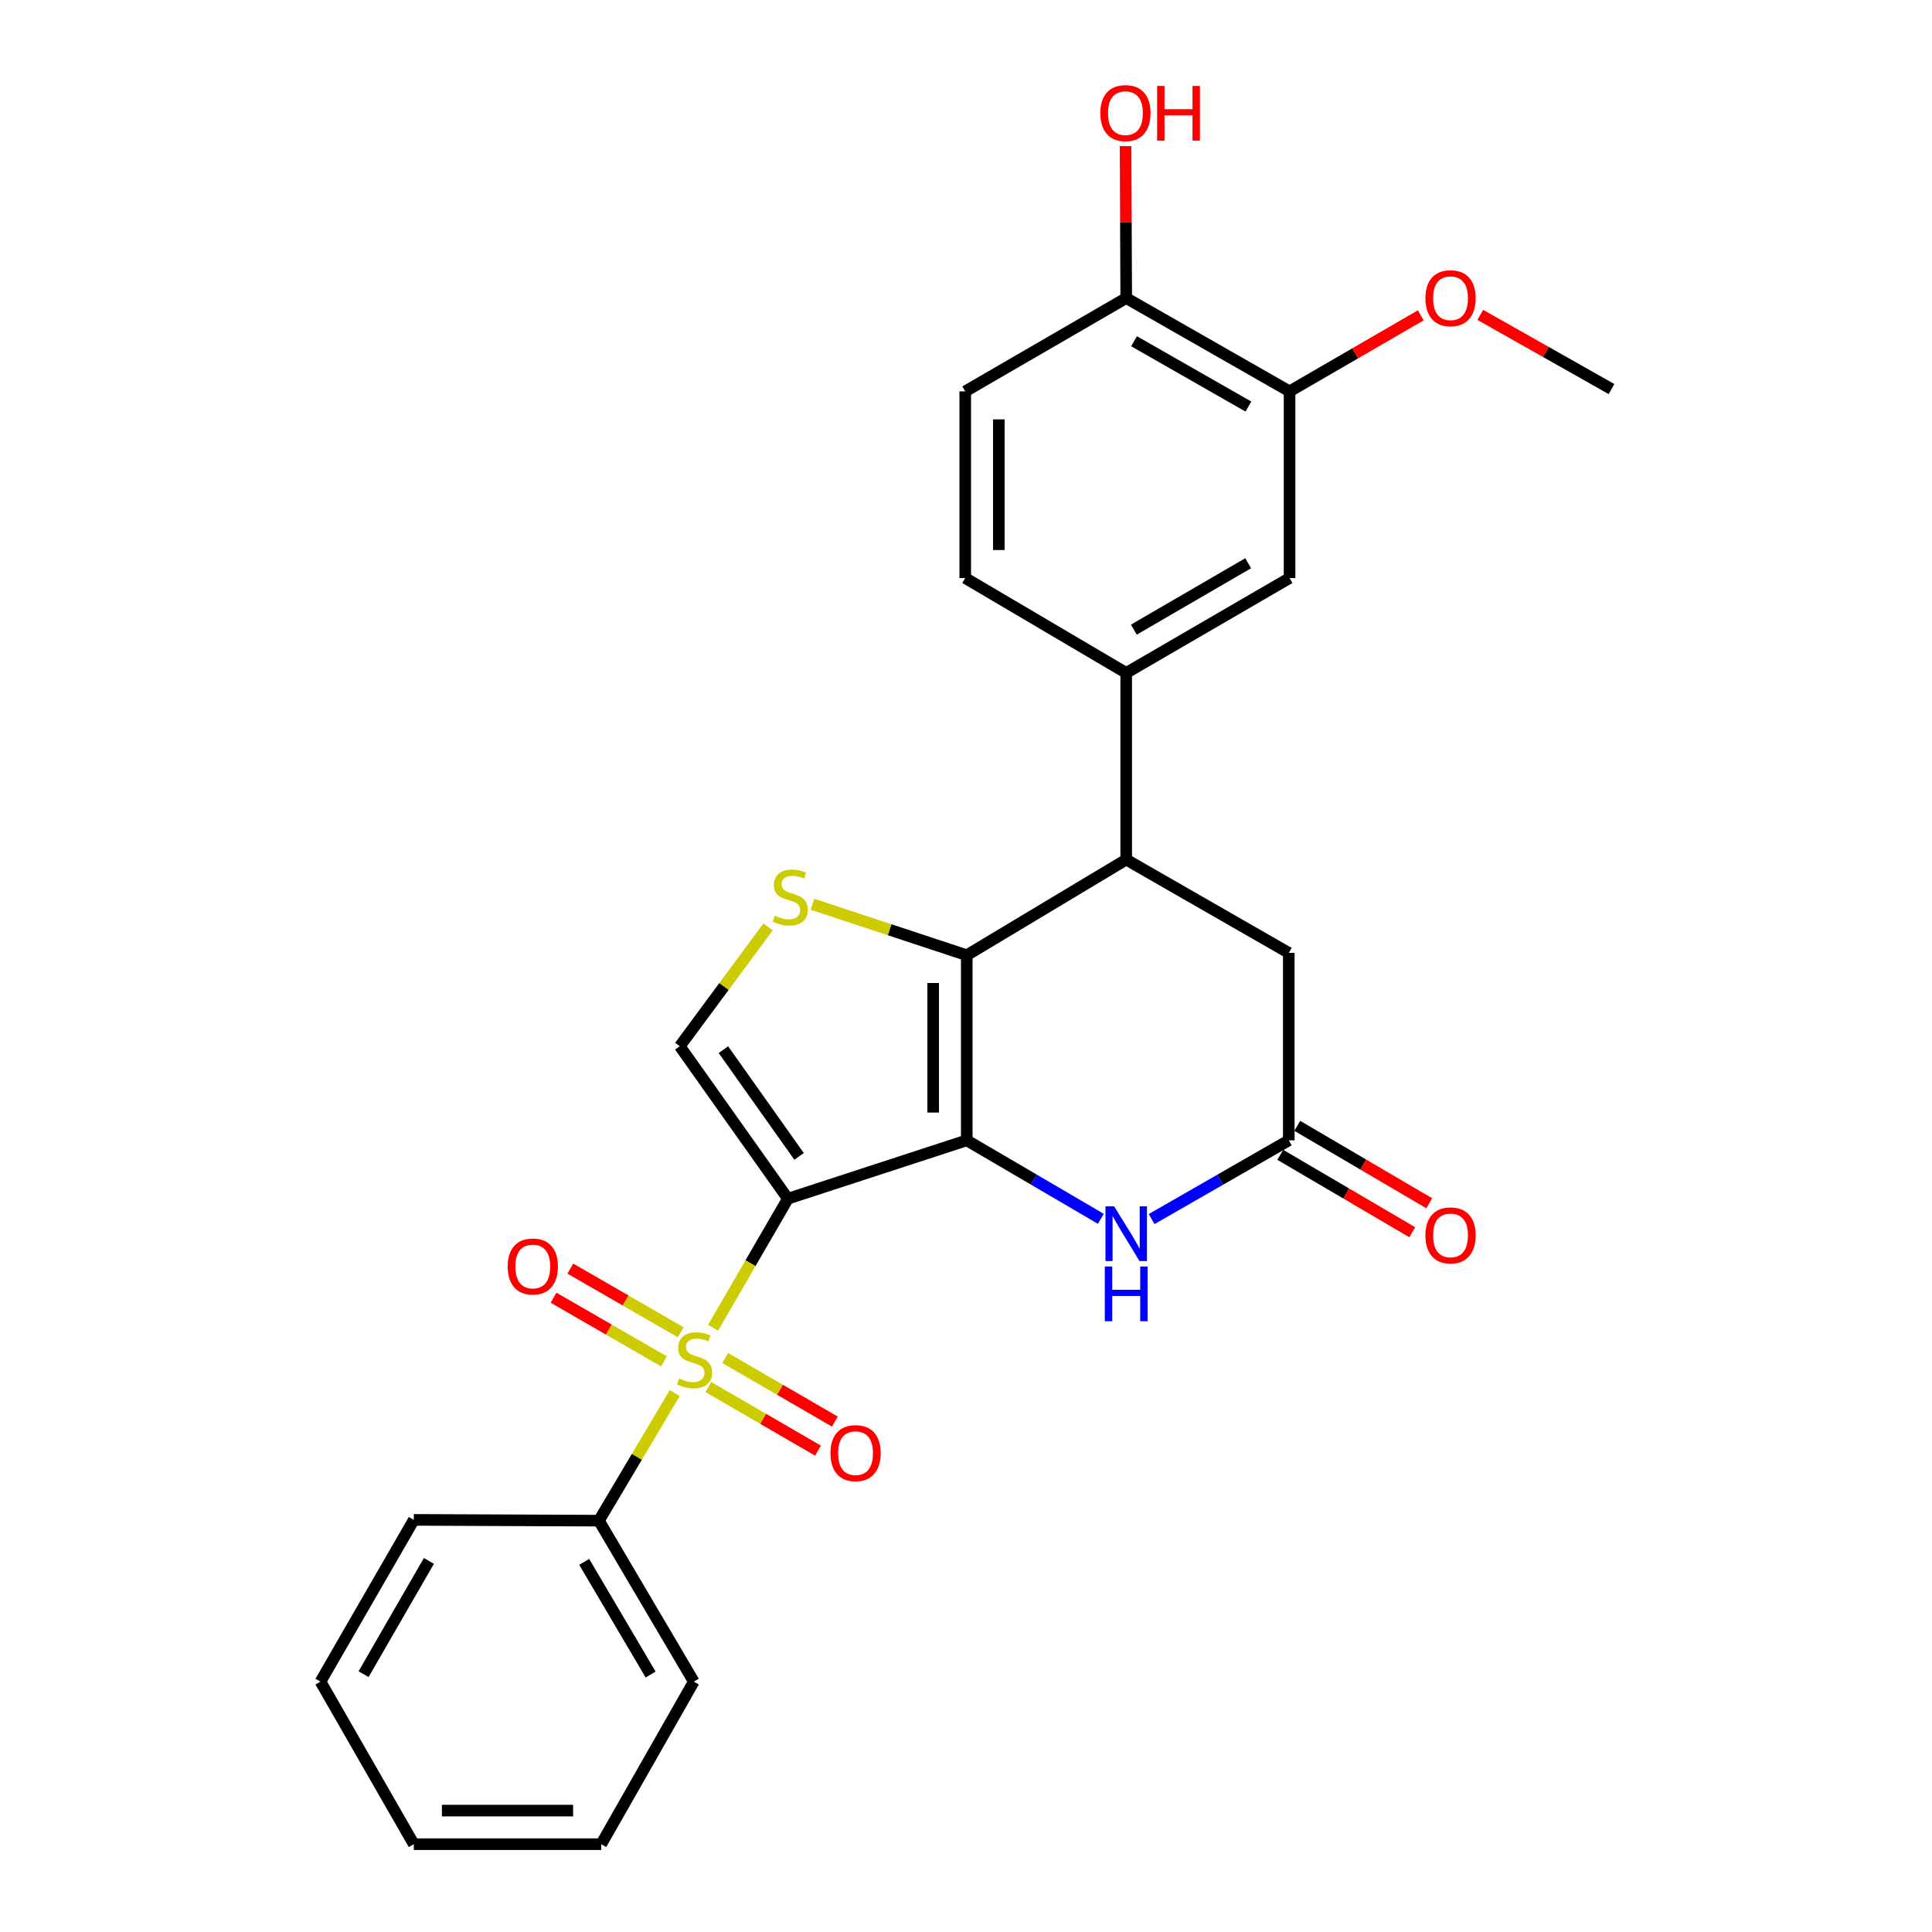 <?xml version='1.0' encoding='iso-8859-1'?>
<svg version='1.1' baseProfile='full'
              xmlns='http://www.w3.org/2000/svg'
                      xmlns:rdkit='http://www.rdkit.org/xml'
                      xmlns:xlink='http://www.w3.org/1999/xlink'
                  xml:space='preserve'
width='1000px' height='1000px' viewBox='0 0 1000 1000'>
<!-- END OF HEADER -->
<rect style='opacity:1.0;fill:#FFFFFF;stroke:none' width='1000' height='1000' x='0' y='0'> </rect>
<path class='bond-0' d='M 407.811,620.439 L 500.396,590.235' style='fill:none;fill-rule:evenodd;stroke:#000000;stroke-width:6px;stroke-linecap:butt;stroke-linejoin:miter;stroke-opacity:1' />
<path class='bond-1' d='M 407.811,620.439 L 388.453,653.836' style='fill:none;fill-rule:evenodd;stroke:#000000;stroke-width:6px;stroke-linecap:butt;stroke-linejoin:miter;stroke-opacity:1' />
<path class='bond-1' d='M 388.453,653.836 L 369.095,687.233' style='fill:none;fill-rule:evenodd;stroke:#CCCC00;stroke-width:6px;stroke-linecap:butt;stroke-linejoin:miter;stroke-opacity:1' />
<path class='bond-5' d='M 407.811,620.439 L 351.855,541.523' style='fill:none;fill-rule:evenodd;stroke:#000000;stroke-width:6px;stroke-linecap:butt;stroke-linejoin:miter;stroke-opacity:1' />
<path class='bond-5' d='M 413.601,598.545 L 374.432,543.304' style='fill:none;fill-rule:evenodd;stroke:#000000;stroke-width:6px;stroke-linecap:butt;stroke-linejoin:miter;stroke-opacity:1' />
<path class='bond-2' d='M 500.396,590.235 L 500.396,494.424' style='fill:none;fill-rule:evenodd;stroke:#000000;stroke-width:6px;stroke-linecap:butt;stroke-linejoin:miter;stroke-opacity:1' />
<path class='bond-2' d='M 483.009,575.863 L 483.009,508.796' style='fill:none;fill-rule:evenodd;stroke:#000000;stroke-width:6px;stroke-linecap:butt;stroke-linejoin:miter;stroke-opacity:1' />
<path class='bond-4' d='M 500.396,590.235 L 535.095,610.549' style='fill:none;fill-rule:evenodd;stroke:#000000;stroke-width:6px;stroke-linecap:butt;stroke-linejoin:miter;stroke-opacity:1' />
<path class='bond-4' d='M 535.095,610.549 L 569.794,630.863' style='fill:none;fill-rule:evenodd;stroke:#0000FF;stroke-width:6px;stroke-linecap:butt;stroke-linejoin:miter;stroke-opacity:1' />
<path class='bond-10' d='M 366.642,717.942 L 395.021,734.395' style='fill:none;fill-rule:evenodd;stroke:#CCCC00;stroke-width:6px;stroke-linecap:butt;stroke-linejoin:miter;stroke-opacity:1' />
<path class='bond-10' d='M 395.021,734.395 L 423.4,750.847' style='fill:none;fill-rule:evenodd;stroke:#FF0000;stroke-width:6px;stroke-linecap:butt;stroke-linejoin:miter;stroke-opacity:1' />
<path class='bond-10' d='M 375.363,702.9 L 403.742,719.353' style='fill:none;fill-rule:evenodd;stroke:#CCCC00;stroke-width:6px;stroke-linecap:butt;stroke-linejoin:miter;stroke-opacity:1' />
<path class='bond-10' d='M 403.742,719.353 L 432.121,735.806' style='fill:none;fill-rule:evenodd;stroke:#FF0000;stroke-width:6px;stroke-linecap:butt;stroke-linejoin:miter;stroke-opacity:1' />
<path class='bond-11' d='M 352.362,689.598 L 323.785,673.112' style='fill:none;fill-rule:evenodd;stroke:#CCCC00;stroke-width:6px;stroke-linecap:butt;stroke-linejoin:miter;stroke-opacity:1' />
<path class='bond-11' d='M 323.785,673.112 L 295.207,656.626' style='fill:none;fill-rule:evenodd;stroke:#FF0000;stroke-width:6px;stroke-linecap:butt;stroke-linejoin:miter;stroke-opacity:1' />
<path class='bond-11' d='M 343.674,704.659 L 315.097,688.173' style='fill:none;fill-rule:evenodd;stroke:#CCCC00;stroke-width:6px;stroke-linecap:butt;stroke-linejoin:miter;stroke-opacity:1' />
<path class='bond-11' d='M 315.097,688.173 L 286.519,671.687' style='fill:none;fill-rule:evenodd;stroke:#FF0000;stroke-width:6px;stroke-linecap:butt;stroke-linejoin:miter;stroke-opacity:1' />
<path class='bond-13' d='M 349.232,721.064 L 329.612,754.078' style='fill:none;fill-rule:evenodd;stroke:#CCCC00;stroke-width:6px;stroke-linecap:butt;stroke-linejoin:miter;stroke-opacity:1' />
<path class='bond-13' d='M 329.612,754.078 L 309.992,787.092' style='fill:none;fill-rule:evenodd;stroke:#000000;stroke-width:6px;stroke-linecap:butt;stroke-linejoin:miter;stroke-opacity:1' />
<path class='bond-6' d='M 500.396,494.424 L 582.925,444.92' style='fill:none;fill-rule:evenodd;stroke:#000000;stroke-width:6px;stroke-linecap:butt;stroke-linejoin:miter;stroke-opacity:1' />
<path class='bond-27' d='M 500.396,494.424 L 460.46,481.229' style='fill:none;fill-rule:evenodd;stroke:#000000;stroke-width:6px;stroke-linecap:butt;stroke-linejoin:miter;stroke-opacity:1' />
<path class='bond-27' d='M 460.46,481.229 L 420.524,468.033' style='fill:none;fill-rule:evenodd;stroke:#CCCC00;stroke-width:6px;stroke-linecap:butt;stroke-linejoin:miter;stroke-opacity:1' />
<path class='bond-3' d='M 397.555,479.759 L 374.705,510.641' style='fill:none;fill-rule:evenodd;stroke:#CCCC00;stroke-width:6px;stroke-linecap:butt;stroke-linejoin:miter;stroke-opacity:1' />
<path class='bond-3' d='M 374.705,510.641 L 351.855,541.523' style='fill:none;fill-rule:evenodd;stroke:#000000;stroke-width:6px;stroke-linecap:butt;stroke-linejoin:miter;stroke-opacity:1' />
<path class='bond-7' d='M 596.091,630.991 L 631.579,610.613' style='fill:none;fill-rule:evenodd;stroke:#0000FF;stroke-width:6px;stroke-linecap:butt;stroke-linejoin:miter;stroke-opacity:1' />
<path class='bond-7' d='M 631.579,610.613 L 667.068,590.235' style='fill:none;fill-rule:evenodd;stroke:#000000;stroke-width:6px;stroke-linecap:butt;stroke-linejoin:miter;stroke-opacity:1' />
<path class='bond-8' d='M 582.925,444.92 L 582.925,348.308' style='fill:none;fill-rule:evenodd;stroke:#000000;stroke-width:6px;stroke-linecap:butt;stroke-linejoin:miter;stroke-opacity:1' />
<path class='bond-28' d='M 582.925,444.92 L 667.068,493.217' style='fill:none;fill-rule:evenodd;stroke:#000000;stroke-width:6px;stroke-linecap:butt;stroke-linejoin:miter;stroke-opacity:1' />
<path class='bond-12' d='M 667.068,590.235 L 667.068,493.217' style='fill:none;fill-rule:evenodd;stroke:#000000;stroke-width:6px;stroke-linecap:butt;stroke-linejoin:miter;stroke-opacity:1' />
<path class='bond-16' d='M 662.669,597.733 L 696.819,617.767' style='fill:none;fill-rule:evenodd;stroke:#000000;stroke-width:6px;stroke-linecap:butt;stroke-linejoin:miter;stroke-opacity:1' />
<path class='bond-16' d='M 696.819,617.767 L 730.969,637.801' style='fill:none;fill-rule:evenodd;stroke:#FF0000;stroke-width:6px;stroke-linecap:butt;stroke-linejoin:miter;stroke-opacity:1' />
<path class='bond-16' d='M 671.466,582.736 L 705.616,602.77' style='fill:none;fill-rule:evenodd;stroke:#000000;stroke-width:6px;stroke-linecap:butt;stroke-linejoin:miter;stroke-opacity:1' />
<path class='bond-16' d='M 705.616,602.77 L 739.767,622.804' style='fill:none;fill-rule:evenodd;stroke:#FF0000;stroke-width:6px;stroke-linecap:butt;stroke-linejoin:miter;stroke-opacity:1' />
<path class='bond-9' d='M 582.925,348.308 L 667.473,299.19' style='fill:none;fill-rule:evenodd;stroke:#000000;stroke-width:6px;stroke-linecap:butt;stroke-linejoin:miter;stroke-opacity:1' />
<path class='bond-9' d='M 586.874,325.906 L 646.057,291.524' style='fill:none;fill-rule:evenodd;stroke:#000000;stroke-width:6px;stroke-linecap:butt;stroke-linejoin:miter;stroke-opacity:1' />
<path class='bond-17' d='M 582.925,348.308 L 499.604,299.19' style='fill:none;fill-rule:evenodd;stroke:#000000;stroke-width:6px;stroke-linecap:butt;stroke-linejoin:miter;stroke-opacity:1' />
<path class='bond-14' d='M 667.473,299.19 L 667.473,202.577' style='fill:none;fill-rule:evenodd;stroke:#000000;stroke-width:6px;stroke-linecap:butt;stroke-linejoin:miter;stroke-opacity:1' />
<path class='bond-21' d='M 309.992,787.092 L 359.109,870.413' style='fill:none;fill-rule:evenodd;stroke:#000000;stroke-width:6px;stroke-linecap:butt;stroke-linejoin:miter;stroke-opacity:1' />
<path class='bond-21' d='M 302.381,808.419 L 336.764,866.744' style='fill:none;fill-rule:evenodd;stroke:#000000;stroke-width:6px;stroke-linecap:butt;stroke-linejoin:miter;stroke-opacity:1' />
<path class='bond-22' d='M 309.992,787.092 L 214.181,786.686' style='fill:none;fill-rule:evenodd;stroke:#000000;stroke-width:6px;stroke-linecap:butt;stroke-linejoin:miter;stroke-opacity:1' />
<path class='bond-19' d='M 667.473,202.577 L 701.43,182.895' style='fill:none;fill-rule:evenodd;stroke:#000000;stroke-width:6px;stroke-linecap:butt;stroke-linejoin:miter;stroke-opacity:1' />
<path class='bond-19' d='M 701.43,182.895 L 735.387,163.212' style='fill:none;fill-rule:evenodd;stroke:#FF0000;stroke-width:6px;stroke-linecap:butt;stroke-linejoin:miter;stroke-opacity:1' />
<path class='bond-30' d='M 667.473,202.577 L 582.925,154.281' style='fill:none;fill-rule:evenodd;stroke:#000000;stroke-width:6px;stroke-linecap:butt;stroke-linejoin:miter;stroke-opacity:1' />
<path class='bond-30' d='M 646.167,210.43 L 586.983,176.623' style='fill:none;fill-rule:evenodd;stroke:#000000;stroke-width:6px;stroke-linecap:butt;stroke-linejoin:miter;stroke-opacity:1' />
<path class='bond-15' d='M 582.925,154.281 L 499.604,202.577' style='fill:none;fill-rule:evenodd;stroke:#000000;stroke-width:6px;stroke-linecap:butt;stroke-linejoin:miter;stroke-opacity:1' />
<path class='bond-20' d='M 582.925,154.281 L 582.759,114.953' style='fill:none;fill-rule:evenodd;stroke:#000000;stroke-width:6px;stroke-linecap:butt;stroke-linejoin:miter;stroke-opacity:1' />
<path class='bond-20' d='M 582.759,114.953 L 582.592,75.625' style='fill:none;fill-rule:evenodd;stroke:#FF0000;stroke-width:6px;stroke-linecap:butt;stroke-linejoin:miter;stroke-opacity:1' />
<path class='bond-18' d='M 499.604,299.19 L 499.604,202.577' style='fill:none;fill-rule:evenodd;stroke:#000000;stroke-width:6px;stroke-linecap:butt;stroke-linejoin:miter;stroke-opacity:1' />
<path class='bond-18' d='M 516.991,284.698 L 516.991,217.069' style='fill:none;fill-rule:evenodd;stroke:#000000;stroke-width:6px;stroke-linecap:butt;stroke-linejoin:miter;stroke-opacity:1' />
<path class='bond-23' d='M 766.187,162.982 L 800.151,182.181' style='fill:none;fill-rule:evenodd;stroke:#FF0000;stroke-width:6px;stroke-linecap:butt;stroke-linejoin:miter;stroke-opacity:1' />
<path class='bond-23' d='M 800.151,182.181 L 834.116,201.38' style='fill:none;fill-rule:evenodd;stroke:#000000;stroke-width:6px;stroke-linecap:butt;stroke-linejoin:miter;stroke-opacity:1' />
<path class='bond-24' d='M 359.109,870.413 L 311.189,954.545' style='fill:none;fill-rule:evenodd;stroke:#000000;stroke-width:6px;stroke-linecap:butt;stroke-linejoin:miter;stroke-opacity:1' />
<path class='bond-25' d='M 214.181,786.686 L 165.884,870.413' style='fill:none;fill-rule:evenodd;stroke:#000000;stroke-width:6px;stroke-linecap:butt;stroke-linejoin:miter;stroke-opacity:1' />
<path class='bond-25' d='M 221.997,807.932 L 188.19,866.541' style='fill:none;fill-rule:evenodd;stroke:#000000;stroke-width:6px;stroke-linecap:butt;stroke-linejoin:miter;stroke-opacity:1' />
<path class='bond-29' d='M 311.189,954.545 L 214.181,954.545' style='fill:none;fill-rule:evenodd;stroke:#000000;stroke-width:6px;stroke-linecap:butt;stroke-linejoin:miter;stroke-opacity:1' />
<path class='bond-29' d='M 296.638,937.159 L 228.732,937.159' style='fill:none;fill-rule:evenodd;stroke:#000000;stroke-width:6px;stroke-linecap:butt;stroke-linejoin:miter;stroke-opacity:1' />
<path class='bond-26' d='M 165.884,870.413 L 214.181,954.545' style='fill:none;fill-rule:evenodd;stroke:#000000;stroke-width:6px;stroke-linecap:butt;stroke-linejoin:miter;stroke-opacity:1' />
<path  class='atom-2' d='M 351.515 713.481
Q 351.835 713.601, 353.155 714.161
Q 354.475 714.721, 355.915 715.081
Q 357.395 715.401, 358.835 715.401
Q 361.515 715.401, 363.075 714.121
Q 364.635 712.801, 364.635 710.521
Q 364.635 708.961, 363.835 708.001
Q 363.075 707.041, 361.875 706.521
Q 360.675 706.001, 358.675 705.401
Q 356.155 704.641, 354.635 703.921
Q 353.155 703.201, 352.075 701.681
Q 351.035 700.161, 351.035 697.601
Q 351.035 694.041, 353.435 691.841
Q 355.875 689.641, 360.675 689.641
Q 363.955 689.641, 367.675 691.201
L 366.755 694.281
Q 363.355 692.881, 360.795 692.881
Q 358.035 692.881, 356.515 694.041
Q 354.995 695.161, 355.035 697.121
Q 355.035 698.641, 355.795 699.561
Q 356.595 700.481, 357.715 701.001
Q 358.875 701.521, 360.795 702.121
Q 363.355 702.921, 364.875 703.721
Q 366.395 704.521, 367.475 706.161
Q 368.595 707.761, 368.595 710.521
Q 368.595 714.441, 365.955 716.561
Q 363.355 718.641, 358.995 718.641
Q 356.475 718.641, 354.555 718.081
Q 352.675 717.561, 350.435 716.641
L 351.515 713.481
' fill='#CCCC00'/>
<path  class='atom-4' d='M 401.038 473.959
Q 401.358 474.079, 402.678 474.639
Q 403.998 475.199, 405.438 475.559
Q 406.918 475.879, 408.358 475.879
Q 411.038 475.879, 412.598 474.599
Q 414.158 473.279, 414.158 470.999
Q 414.158 469.439, 413.358 468.479
Q 412.598 467.519, 411.398 466.999
Q 410.198 466.479, 408.198 465.879
Q 405.678 465.119, 404.158 464.399
Q 402.678 463.679, 401.598 462.159
Q 400.558 460.639, 400.558 458.079
Q 400.558 454.519, 402.958 452.319
Q 405.398 450.119, 410.198 450.119
Q 413.478 450.119, 417.198 451.679
L 416.278 454.759
Q 412.878 453.359, 410.318 453.359
Q 407.558 453.359, 406.038 454.519
Q 404.518 455.639, 404.558 457.599
Q 404.558 459.119, 405.318 460.039
Q 406.118 460.959, 407.238 461.479
Q 408.398 461.999, 410.318 462.599
Q 412.878 463.399, 414.398 464.199
Q 415.918 464.999, 416.998 466.639
Q 418.118 468.239, 418.118 470.999
Q 418.118 474.919, 415.478 477.039
Q 412.878 479.119, 408.518 479.119
Q 405.998 479.119, 404.078 478.559
Q 402.198 478.039, 399.958 477.119
L 401.038 473.959
' fill='#CCCC00'/>
<path  class='atom-5' d='M 576.665 624.391
L 585.945 639.391
Q 586.865 640.871, 588.345 643.551
Q 589.825 646.231, 589.905 646.391
L 589.905 624.391
L 593.665 624.391
L 593.665 652.711
L 589.785 652.711
L 579.825 636.311
Q 578.665 634.391, 577.425 632.191
Q 576.225 629.991, 575.865 629.311
L 575.865 652.711
L 572.185 652.711
L 572.185 624.391
L 576.665 624.391
' fill='#0000FF'/>
<path  class='atom-5' d='M 571.845 655.543
L 575.685 655.543
L 575.685 667.583
L 590.165 667.583
L 590.165 655.543
L 594.005 655.543
L 594.005 683.863
L 590.165 683.863
L 590.165 670.783
L 575.685 670.783
L 575.685 683.863
L 571.845 683.863
L 571.845 655.543
' fill='#0000FF'/>
<path  class='atom-11' d='M 429.836 752.147
Q 429.836 745.347, 433.196 741.547
Q 436.556 737.747, 442.836 737.747
Q 449.116 737.747, 452.476 741.547
Q 455.836 745.347, 455.836 752.147
Q 455.836 759.027, 452.436 762.947
Q 449.036 766.827, 442.836 766.827
Q 436.596 766.827, 433.196 762.947
Q 429.836 759.067, 429.836 752.147
M 442.836 763.627
Q 447.156 763.627, 449.476 760.747
Q 451.836 757.827, 451.836 752.147
Q 451.836 746.587, 449.476 743.787
Q 447.156 740.947, 442.836 740.947
Q 438.516 740.947, 436.156 743.747
Q 433.836 746.547, 433.836 752.147
Q 433.836 757.867, 436.156 760.747
Q 438.516 763.627, 442.836 763.627
' fill='#FF0000'/>
<path  class='atom-12' d='M 262.778 655.534
Q 262.778 648.734, 266.138 644.934
Q 269.498 641.134, 275.778 641.134
Q 282.058 641.134, 285.418 644.934
Q 288.778 648.734, 288.778 655.534
Q 288.778 662.414, 285.378 666.334
Q 281.978 670.214, 275.778 670.214
Q 269.538 670.214, 266.138 666.334
Q 262.778 662.454, 262.778 655.534
M 275.778 667.014
Q 280.098 667.014, 282.418 664.134
Q 284.778 661.214, 284.778 655.534
Q 284.778 649.974, 282.418 647.174
Q 280.098 644.334, 275.778 644.334
Q 271.458 644.334, 269.098 647.134
Q 266.778 649.934, 266.778 655.534
Q 266.778 661.254, 269.098 664.134
Q 271.458 667.014, 275.778 667.014
' fill='#FF0000'/>
<path  class='atom-17' d='M 737.794 639.432
Q 737.794 632.632, 741.154 628.832
Q 744.514 625.032, 750.794 625.032
Q 757.074 625.032, 760.434 628.832
Q 763.794 632.632, 763.794 639.432
Q 763.794 646.312, 760.394 650.232
Q 756.994 654.112, 750.794 654.112
Q 744.554 654.112, 741.154 650.232
Q 737.794 646.352, 737.794 639.432
M 750.794 650.912
Q 755.114 650.912, 757.434 648.032
Q 759.794 645.112, 759.794 639.432
Q 759.794 633.872, 757.434 631.072
Q 755.114 628.232, 750.794 628.232
Q 746.474 628.232, 744.114 631.032
Q 741.794 633.832, 741.794 639.432
Q 741.794 645.152, 744.114 648.032
Q 746.474 650.912, 750.794 650.912
' fill='#FF0000'/>
<path  class='atom-20' d='M 737.794 154.361
Q 737.794 147.561, 741.154 143.761
Q 744.514 139.961, 750.794 139.961
Q 757.074 139.961, 760.434 143.761
Q 763.794 147.561, 763.794 154.361
Q 763.794 161.241, 760.394 165.161
Q 756.994 169.041, 750.794 169.041
Q 744.554 169.041, 741.154 165.161
Q 737.794 161.281, 737.794 154.361
M 750.794 165.841
Q 755.114 165.841, 757.434 162.961
Q 759.794 160.041, 759.794 154.361
Q 759.794 148.801, 757.434 146.001
Q 755.114 143.161, 750.794 143.161
Q 746.474 143.161, 744.114 145.961
Q 741.794 148.761, 741.794 154.361
Q 741.794 160.081, 744.114 162.961
Q 746.474 165.841, 750.794 165.841
' fill='#FF0000'/>
<path  class='atom-21' d='M 569.52 58.55
Q 569.52 51.75, 572.88 47.95
Q 576.24 44.15, 582.52 44.15
Q 588.8 44.15, 592.16 47.95
Q 595.52 51.75, 595.52 58.55
Q 595.52 65.43, 592.12 69.35
Q 588.72 73.23, 582.52 73.23
Q 576.28 73.23, 572.88 69.35
Q 569.52 65.47, 569.52 58.55
M 582.52 70.03
Q 586.84 70.03, 589.16 67.15
Q 591.52 64.23, 591.52 58.55
Q 591.52 52.99, 589.16 50.19
Q 586.84 47.35, 582.52 47.35
Q 578.2 47.35, 575.84 50.15
Q 573.52 52.95, 573.52 58.55
Q 573.52 64.27, 575.84 67.15
Q 578.2 70.03, 582.52 70.03
' fill='#FF0000'/>
<path  class='atom-21' d='M 598.92 44.47
L 602.76 44.47
L 602.76 56.51
L 617.24 56.51
L 617.24 44.47
L 621.08 44.47
L 621.08 72.79
L 617.24 72.79
L 617.24 59.71
L 602.76 59.71
L 602.76 72.79
L 598.92 72.79
L 598.92 44.47
' fill='#FF0000'/>
</svg>
